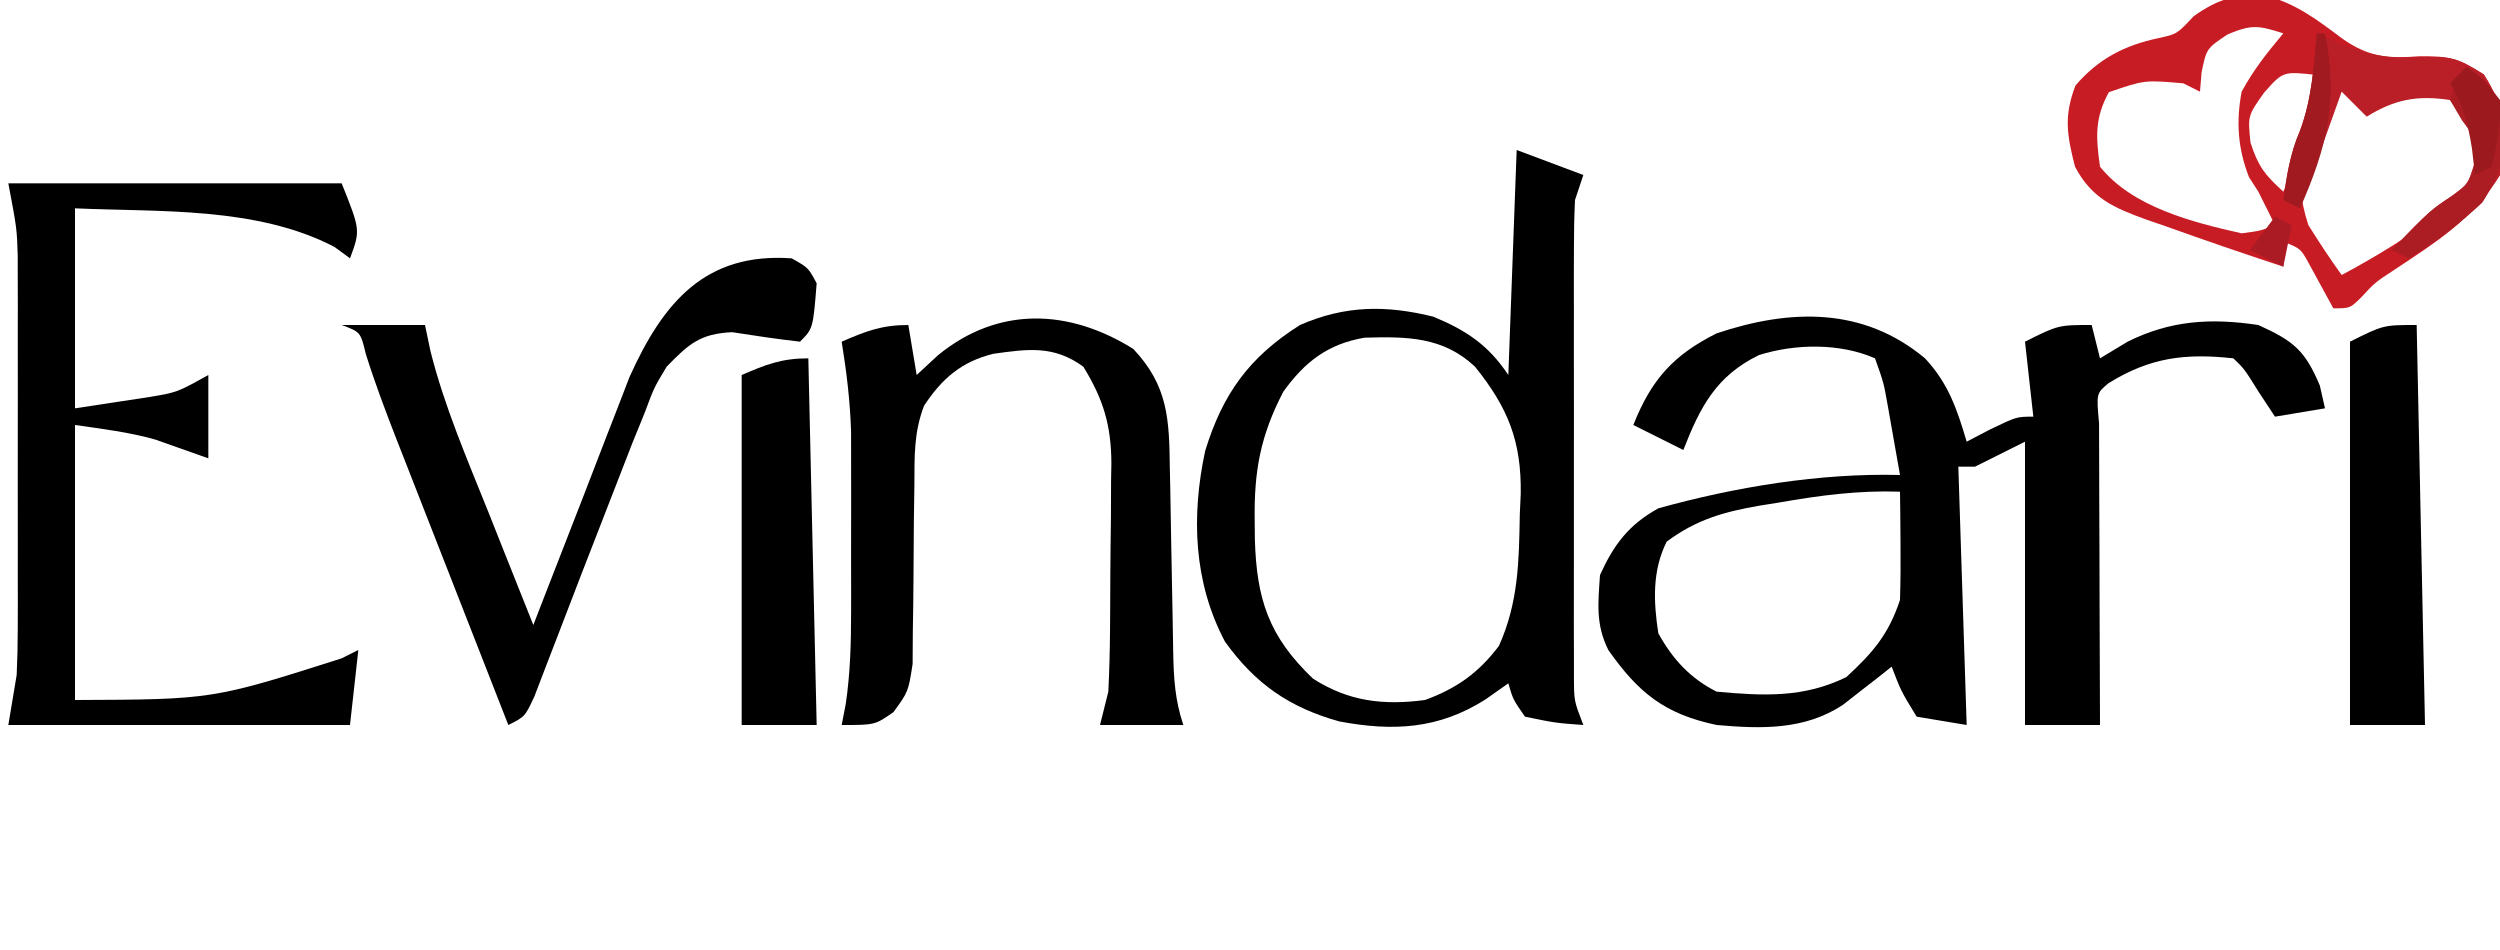 <?xml version="1.0" encoding="UTF-8"?>
<svg version="1.1" xmlns="http://www.w3.org/2000/svg" width="300" height="114">
<path d="M0 0 C2.799 2.999 3.845 6.092 5 10 C5.949 9.505 6.897 9.01 7.875 8.5 C11 7 11 7 13 7 C12.505 2.545 12.505 2.545 12 -2 C16 -4 16 -4 20 -4 C20.495 -2.02 20.495 -2.02 21 0 C22.093 -0.66 23.186 -1.32 24.312 -2 C29.482 -4.571 34.328 -4.849 40 -4 C44.21 -2.08 45.573 -1.009 47.375 3.25 C47.581 4.157 47.788 5.065 48 6 C46.02 6.33 44.04 6.66 42 7 C41.361 6.031 40.721 5.061 40.062 4.062 C38.303 1.24 38.303 1.24 37 0 C31.261 -0.628 26.988 -0.118 22 3 C20.561 4.211 20.561 4.211 20.886 7.785 C20.887 9.473 20.892 11.16 20.902 12.848 C20.904 14.177 20.904 14.177 20.907 15.534 C20.912 18.377 20.925 21.22 20.938 24.062 C20.943 25.985 20.947 27.908 20.951 29.83 C20.962 34.553 20.979 39.277 21 44 C18.03 44 15.06 44 12 44 C12 32.78 12 21.56 12 10 C10.02 10.99 8.04 11.98 6 13 C5.34 13 4.68 13 4 13 C4.33 23.23 4.66 33.46 5 44 C2.03 43.505 2.03 43.505 -1 43 C-2.875 39.938 -2.875 39.938 -4 37 C-4.531 37.422 -5.062 37.843 -5.609 38.277 C-6.669 39.099 -6.669 39.099 -7.75 39.938 C-8.446 40.483 -9.142 41.028 -9.859 41.59 C-14.462 44.622 -19.655 44.475 -25 44 C-31.228 42.688 -34.379 40.157 -38 35 C-39.532 31.936 -39.229 29.383 -39 26 C-37.33 22.326 -35.538 19.955 -32 18 C-22.827 15.443 -12.533 13.745 -3 14 C-3.31 12.229 -3.623 10.458 -3.938 8.688 C-4.112 7.701 -4.286 6.715 -4.465 5.699 C-4.957 2.918 -4.957 2.918 -6 0 C-10.201 -1.849 -15.592 -1.764 -19.934 -0.387 C-25.057 2.114 -26.975 5.818 -29 11 C-30.98 10.01 -32.96 9.02 -35 8 C-32.843 2.543 -30.175 -0.417 -25 -3 C-16.14 -5.958 -7.416 -6.18 0 0 Z M-17.562 17.312 C-18.675 17.489 -18.675 17.489 -19.811 17.67 C-24.109 18.416 -27.428 19.333 -31 22 C-32.742 25.484 -32.587 29.199 -32 33 C-30.297 36.075 -28.188 38.406 -25 40 C-19.39 40.512 -14.552 40.763 -9.438 38.25 C-6.239 35.298 -4.38 33.139 -3 29 C-2.931 26.772 -2.915 24.542 -2.938 22.312 C-2.947 21.133 -2.956 19.954 -2.965 18.738 C-2.976 17.835 -2.988 16.931 -3 16 C-8.009 15.833 -12.652 16.45 -17.562 17.312 Z " fill="#000000" transform="translate(231,43)"/>
<path d="M0 0 C2.64 0.99 5.28 1.98 8 3 C7.67 3.99 7.34 4.98 7 6 C6.906 7.932 6.872 9.867 6.871 11.801 C6.866 13.588 6.866 13.588 6.861 15.411 C6.863 16.698 6.865 17.986 6.867 19.312 C6.867 20.646 6.866 21.98 6.864 23.314 C6.863 26.108 6.865 28.902 6.87 31.696 C6.875 35.278 6.872 38.859 6.866 42.44 C6.862 45.194 6.864 47.947 6.866 50.701 C6.867 52.664 6.864 54.626 6.861 56.589 C6.864 57.78 6.867 58.972 6.871 60.199 C6.871 61.249 6.872 62.3 6.873 63.382 C6.887 66.112 6.887 66.112 8 69 C4.625 68.75 4.625 68.75 1 68 C-0.438 65.938 -0.438 65.938 -1 64 C-1.907 64.639 -2.815 65.279 -3.75 65.938 C-9.346 69.489 -14.797 69.787 -21.273 68.574 C-27.269 66.906 -31.361 64.068 -35 59 C-38.79 51.852 -39.05 43.901 -37.379 36.102 C-35.261 29.231 -32.097 24.854 -26 21 C-20.58 18.635 -15.673 18.599 -10 20 C-6.054 21.647 -3.416 23.376 -1 27 C-0.67 18.09 -0.34 9.18 0 0 Z M-28 29 C-30.75 34.28 -31.52 38.522 -31.438 44.438 C-31.431 45.187 -31.424 45.936 -31.417 46.708 C-31.209 53.845 -29.788 58.348 -24.438 63.438 C-20.153 66.184 -15.982 66.658 -11 66 C-7.236 64.628 -4.554 62.738 -2.125 59.5 C0.212 54.306 0.28 49.367 0.375 43.75 C0.412 42.929 0.45 42.108 0.488 41.262 C0.579 34.934 -1.04 30.927 -5 26 C-8.832 22.394 -13.212 22.373 -18.273 22.523 C-22.682 23.294 -25.411 25.405 -28 29 Z " fill="#000000" transform="translate(182,18)"/>
<path d="M0 0 C13.2 0 26.4 0 40 0 C42.25 5.625 42.25 5.625 41 9 C40.072 8.319 40.072 8.319 39.125 7.625 C29.799 2.776 18.235 3.458 8 3 C8 10.92 8 18.84 8 27 C9.898 26.711 11.795 26.422 13.75 26.125 C15.351 25.881 15.351 25.881 16.984 25.633 C20.27 25.077 20.27 25.077 24 23 C24 26.3 24 29.6 24 33 C21.884 32.251 19.768 31.503 17.652 30.754 C14.507 29.86 11.237 29.462 8 29 C8 39.89 8 50.78 8 62 C24.501 61.938 24.501 61.938 40 57 C40.66 56.67 41.32 56.34 42 56 C41.67 58.97 41.34 61.94 41 65 C27.47 65 13.94 65 0 65 C0.495 62.03 0.495 62.03 1 59 C1.086 57.184 1.128 55.366 1.129 53.549 C1.133 52.508 1.136 51.466 1.139 50.393 C1.137 49.284 1.135 48.174 1.133 47.031 C1.134 45.878 1.135 44.724 1.136 43.535 C1.136 41.101 1.135 38.667 1.13 36.233 C1.125 32.513 1.13 28.794 1.137 25.074 C1.136 22.706 1.135 20.337 1.133 17.969 C1.135 16.859 1.137 15.75 1.139 14.607 C1.136 13.565 1.133 12.524 1.129 11.451 C1.129 10.541 1.128 9.631 1.127 8.693 C1.026 5.431 1.026 5.431 0 0 Z " fill="#000000" transform="translate(1,22)"/>
<path d="M0 0 C4.153 4.412 4.313 8.393 4.379 14.285 C4.396 15.071 4.413 15.858 4.43 16.668 C4.483 19.174 4.524 21.681 4.562 24.188 C4.606 26.698 4.653 29.208 4.705 31.718 C4.737 33.278 4.764 34.839 4.786 36.399 C4.846 39.558 4.994 42.106 6 45.125 C2.7 45.125 -0.6 45.125 -4 45.125 C-3.67 43.805 -3.34 42.485 -3 41.125 C-2.882 38.649 -2.812 36.203 -2.797 33.727 C-2.788 32.658 -2.788 32.658 -2.78 31.567 C-2.77 30.063 -2.764 28.558 -2.76 27.054 C-2.75 24.765 -2.719 22.476 -2.688 20.188 C-2.681 18.721 -2.676 17.255 -2.672 15.789 C-2.66 15.111 -2.647 14.432 -2.634 13.734 C-2.656 9.14 -3.604 6.032 -6 2.125 C-9.568 -0.458 -12.627 -0.003 -16.812 0.582 C-20.643 1.533 -22.968 3.562 -25.112 6.809 C-26.353 10.047 -26.257 12.912 -26.273 16.375 C-26.294 17.802 -26.315 19.229 -26.336 20.656 C-26.359 22.895 -26.375 25.133 -26.381 27.371 C-26.39 29.54 -26.424 31.707 -26.461 33.875 C-26.469 35.169 -26.477 36.463 -26.486 37.797 C-27 41.125 -27 41.125 -28.784 43.578 C-31 45.125 -31 45.125 -35 45.125 C-34.757 43.874 -34.757 43.874 -34.508 42.597 C-33.963 38.871 -33.87 35.332 -33.867 31.566 C-33.866 30.859 -33.865 30.152 -33.864 29.423 C-33.864 27.934 -33.865 26.446 -33.87 24.958 C-33.875 22.698 -33.87 20.438 -33.863 18.178 C-33.864 16.724 -33.865 15.27 -33.867 13.816 C-33.868 12.509 -33.869 11.201 -33.871 9.854 C-33.998 6.177 -34.41 2.749 -35 -0.875 C-32.094 -2.132 -30.204 -2.875 -27 -2.875 C-26.67 -0.895 -26.34 1.085 -26 3.125 C-25.154 2.341 -24.309 1.558 -23.438 0.75 C-16.217 -5.158 -7.734 -4.834 0 0 Z " fill="#000000" transform="translate(136,41.875)"/>
<path d="M0 0 C3.599 0.879 6.277 2.928 9.211 5.125 C12.433 7.419 14.77 7.57 18.566 7.285 C22.146 7.268 23.087 7.469 26.254 9.473 C28.874 13.615 29.209 16.761 28.191 21.535 C25.063 26.749 20.52 29.6 15.496 32.922 C13.193 34.43 13.193 34.43 11.512 36.242 C10.191 37.535 10.191 37.535 8.191 37.535 C6.727 34.85 6.727 34.85 5.262 32.164 C4.277 30.369 4.277 30.369 2.191 29.535 C2.191 30.525 2.191 31.515 2.191 32.535 C-2.56 30.969 -7.289 29.352 -11.996 27.66 C-12.707 27.417 -13.418 27.173 -14.15 26.922 C-18.141 25.473 -20.787 24.364 -22.809 20.535 C-23.775 16.74 -24.169 14.467 -22.746 10.785 C-19.987 7.581 -16.881 5.975 -12.746 5.098 C-10.568 4.621 -10.568 4.621 -8.559 2.473 C-5.606 0.392 -3.616 -0.158 0 0 Z M-4.496 4.66 C-7.028 6.355 -7.028 6.355 -7.621 9.223 C-7.683 9.986 -7.745 10.749 -7.809 11.535 C-8.469 11.205 -9.129 10.875 -9.809 10.535 C-14.451 10.126 -14.451 10.126 -18.746 11.598 C-20.468 14.738 -20.3 17.033 -19.809 20.535 C-15.927 25.387 -8.706 27.213 -2.809 28.535 C-0.527 28.233 -0.527 28.233 1.191 27.535 C0.903 26.958 0.614 26.38 0.316 25.785 C-0.055 25.043 -0.426 24.3 -0.809 23.535 C-1.365 22.669 -1.365 22.669 -1.934 21.785 C-3.271 18.347 -3.494 15.123 -2.809 11.535 C-1.376 8.885 0.246 6.87 2.191 4.535 C-0.763 3.616 -1.517 3.413 -4.496 4.66 Z M-0.121 11.66 C-2.083 14.429 -2.083 14.429 -1.746 17.66 C-0.793 20.584 -0.004 21.524 2.191 23.535 C2.867 21.955 3.531 20.371 4.191 18.785 C4.748 17.463 4.748 17.463 5.316 16.113 C6.406 13.358 6.406 13.358 6.191 9.535 C2.159 9.084 2.159 9.084 -0.121 11.66 Z M8.191 10.535 C7.489 12.425 6.805 14.323 6.129 16.223 C5.746 17.278 5.363 18.334 4.969 19.422 C4.151 22.696 4.161 24.359 5.191 27.535 C6.462 29.576 7.786 31.585 9.191 33.535 C13.364 31.316 17.252 28.893 21.066 26.098 C21.827 25.542 22.587 24.986 23.371 24.414 C25.592 22.121 25.99 20.694 26.191 17.535 C25.05 15.252 24.001 13.345 22.191 11.535 C18.243 11.272 15.588 11.445 12.191 13.535 C10.871 12.545 9.551 11.555 8.191 10.535 Z " fill="#C81C25" transform="translate(271.809,-0.535)"/>
<path d="M0 0 C2 1.125 2 1.125 3 3 C2.565 8.435 2.565 8.435 1 10 C-1.727 9.693 -4.43 9.285 -7.141 8.863 C-11 9.048 -12.33 10.262 -15 13 C-16.509 15.5 -16.509 15.5 -17.625 18.5 C-18.117 19.71 -18.61 20.921 -19.117 22.168 C-20.428 25.514 -21.724 28.866 -23.022 32.217 C-23.763 34.126 -24.505 36.034 -25.248 37.941 C-26.248 40.512 -27.236 43.086 -28.217 45.664 C-28.906 47.449 -28.906 47.449 -29.609 49.27 C-30.022 50.348 -30.434 51.427 -30.858 52.538 C-32 55 -32 55 -34 56 C-36.244 50.272 -38.486 44.542 -40.726 38.812 C-41.488 36.865 -42.25 34.917 -43.013 32.97 C-44.112 30.165 -45.208 27.36 -46.305 24.555 C-46.644 23.689 -46.984 22.823 -47.334 21.931 C-48.689 18.458 -49.992 15.026 -51.106 11.465 C-51.736 8.845 -51.736 8.845 -54 8 C-50.7 8 -47.4 8 -44 8 C-43.786 9.021 -43.572 10.042 -43.352 11.094 C-41.68 17.78 -38.932 24.115 -36.375 30.5 C-35.854 31.812 -35.333 33.125 -34.812 34.438 C-33.547 37.627 -32.275 40.814 -31 44 C-30.564 42.875 -30.129 41.749 -29.68 40.59 C-28.111 36.541 -26.533 32.496 -24.954 28.451 C-24.076 26.195 -23.207 23.936 -22.34 21.676 C-21.831 20.367 -21.322 19.058 -20.812 17.75 C-20.142 16.01 -20.142 16.01 -19.457 14.234 C-15.38 5.184 -10.306 -0.723 0 0 Z " fill="#000000" transform="translate(95,31)"/>
<path d="M0 0 C0.33 15.84 0.66 31.68 1 48 C-1.97 48 -4.94 48 -8 48 C-8 32.82 -8 17.64 -8 2 C-4 0 -4 0 0 0 Z " fill="#000000" transform="translate(290,39)"/>
<path d="M0 0 C0.33 14.52 0.66 29.04 1 44 C-1.97 44 -4.94 44 -8 44 C-8 30 -8 16 -8 2 C-5.094 0.743 -3.204 0 0 0 Z " fill="#000000" transform="translate(97,43)"/>
<path d="M0 0 C1.134 0.495 2.269 0.99 3.438 1.5 C6.724 2.77 9.181 3.099 12.688 2.875 C16.208 2.771 16.903 2.939 20.062 4.938 C22.674 9.065 23.043 12.241 22 17 C19.052 21.595 15.58 24.231 11 27 C10.34 26.67 9.68 26.34 9 26 C13.615 21.256 13.615 21.256 16.25 19.5 C18.182 18.08 18.182 18.08 18.938 15.625 C19.021 12.121 18.319 10.618 16 8 C12.049 7.412 9.391 7.913 6 10 C5.01 9.01 4.02 8.02 3 7 C1.35 11.62 -0.3 16.24 -2 21 C-2.66 20.67 -3.32 20.34 -4 20 C-3.589 17.053 -3.185 14.428 -2 11.688 C-0.581 7.873 -0.334 4.037 0 0 Z " fill="#BA1E26" transform="translate(278,4)"/>
<path d="M0 0 C2.404 1.728 3.81 3.113 4.441 6.059 C4.67 10.428 4.287 12.552 1.875 16.312 C-0.986 18.987 -3.663 20.982 -7 23 C-7.66 22.67 -8.32 22.34 -9 22 C-4.385 17.256 -4.385 17.256 -1.75 15.5 C0.182 14.08 0.182 14.08 0.938 11.625 C1.24 8.874 1.24 8.874 -0.562 6.438 C-1.037 5.633 -1.511 4.829 -2 4 C-1.188 1.688 -1.188 1.688 0 0 Z " fill="#AB1C23" transform="translate(296,8)"/>
<path d="M0 0 C0.33 0 0.66 0 1 0 C2.598 8.009 1.282 13.591 -2 21 C-2.66 20.67 -3.32 20.34 -4 20 C-3.589 17.053 -3.185 14.428 -2 11.688 C-0.581 7.873 -0.334 4.037 0 0 Z " fill="#A01A1F" transform="translate(278,4)"/>
<path d="M0 0 C2.062 1.5 2.062 1.5 4 4 C4.165 6.924 3.668 9.09 3 12 C2.01 12.495 2.01 12.495 1 13 C0.876 11.928 0.752 10.855 0.625 9.75 C0.104 6.621 -0.401 4.665 -2 2 C-1.34 1.34 -0.68 0.68 0 0 Z " fill="#9C1A1E" transform="translate(296,8)"/>
<path d="M0 0 C0.66 0.33 1.32 0.66 2 1 C1.67 2.65 1.34 4.3 1 6 C-0.32 5.34 -1.64 4.68 -3 4 C-2.01 2.68 -1.02 1.36 0 0 Z " fill="#AB1B23" transform="translate(273,26)"/>
</svg>
